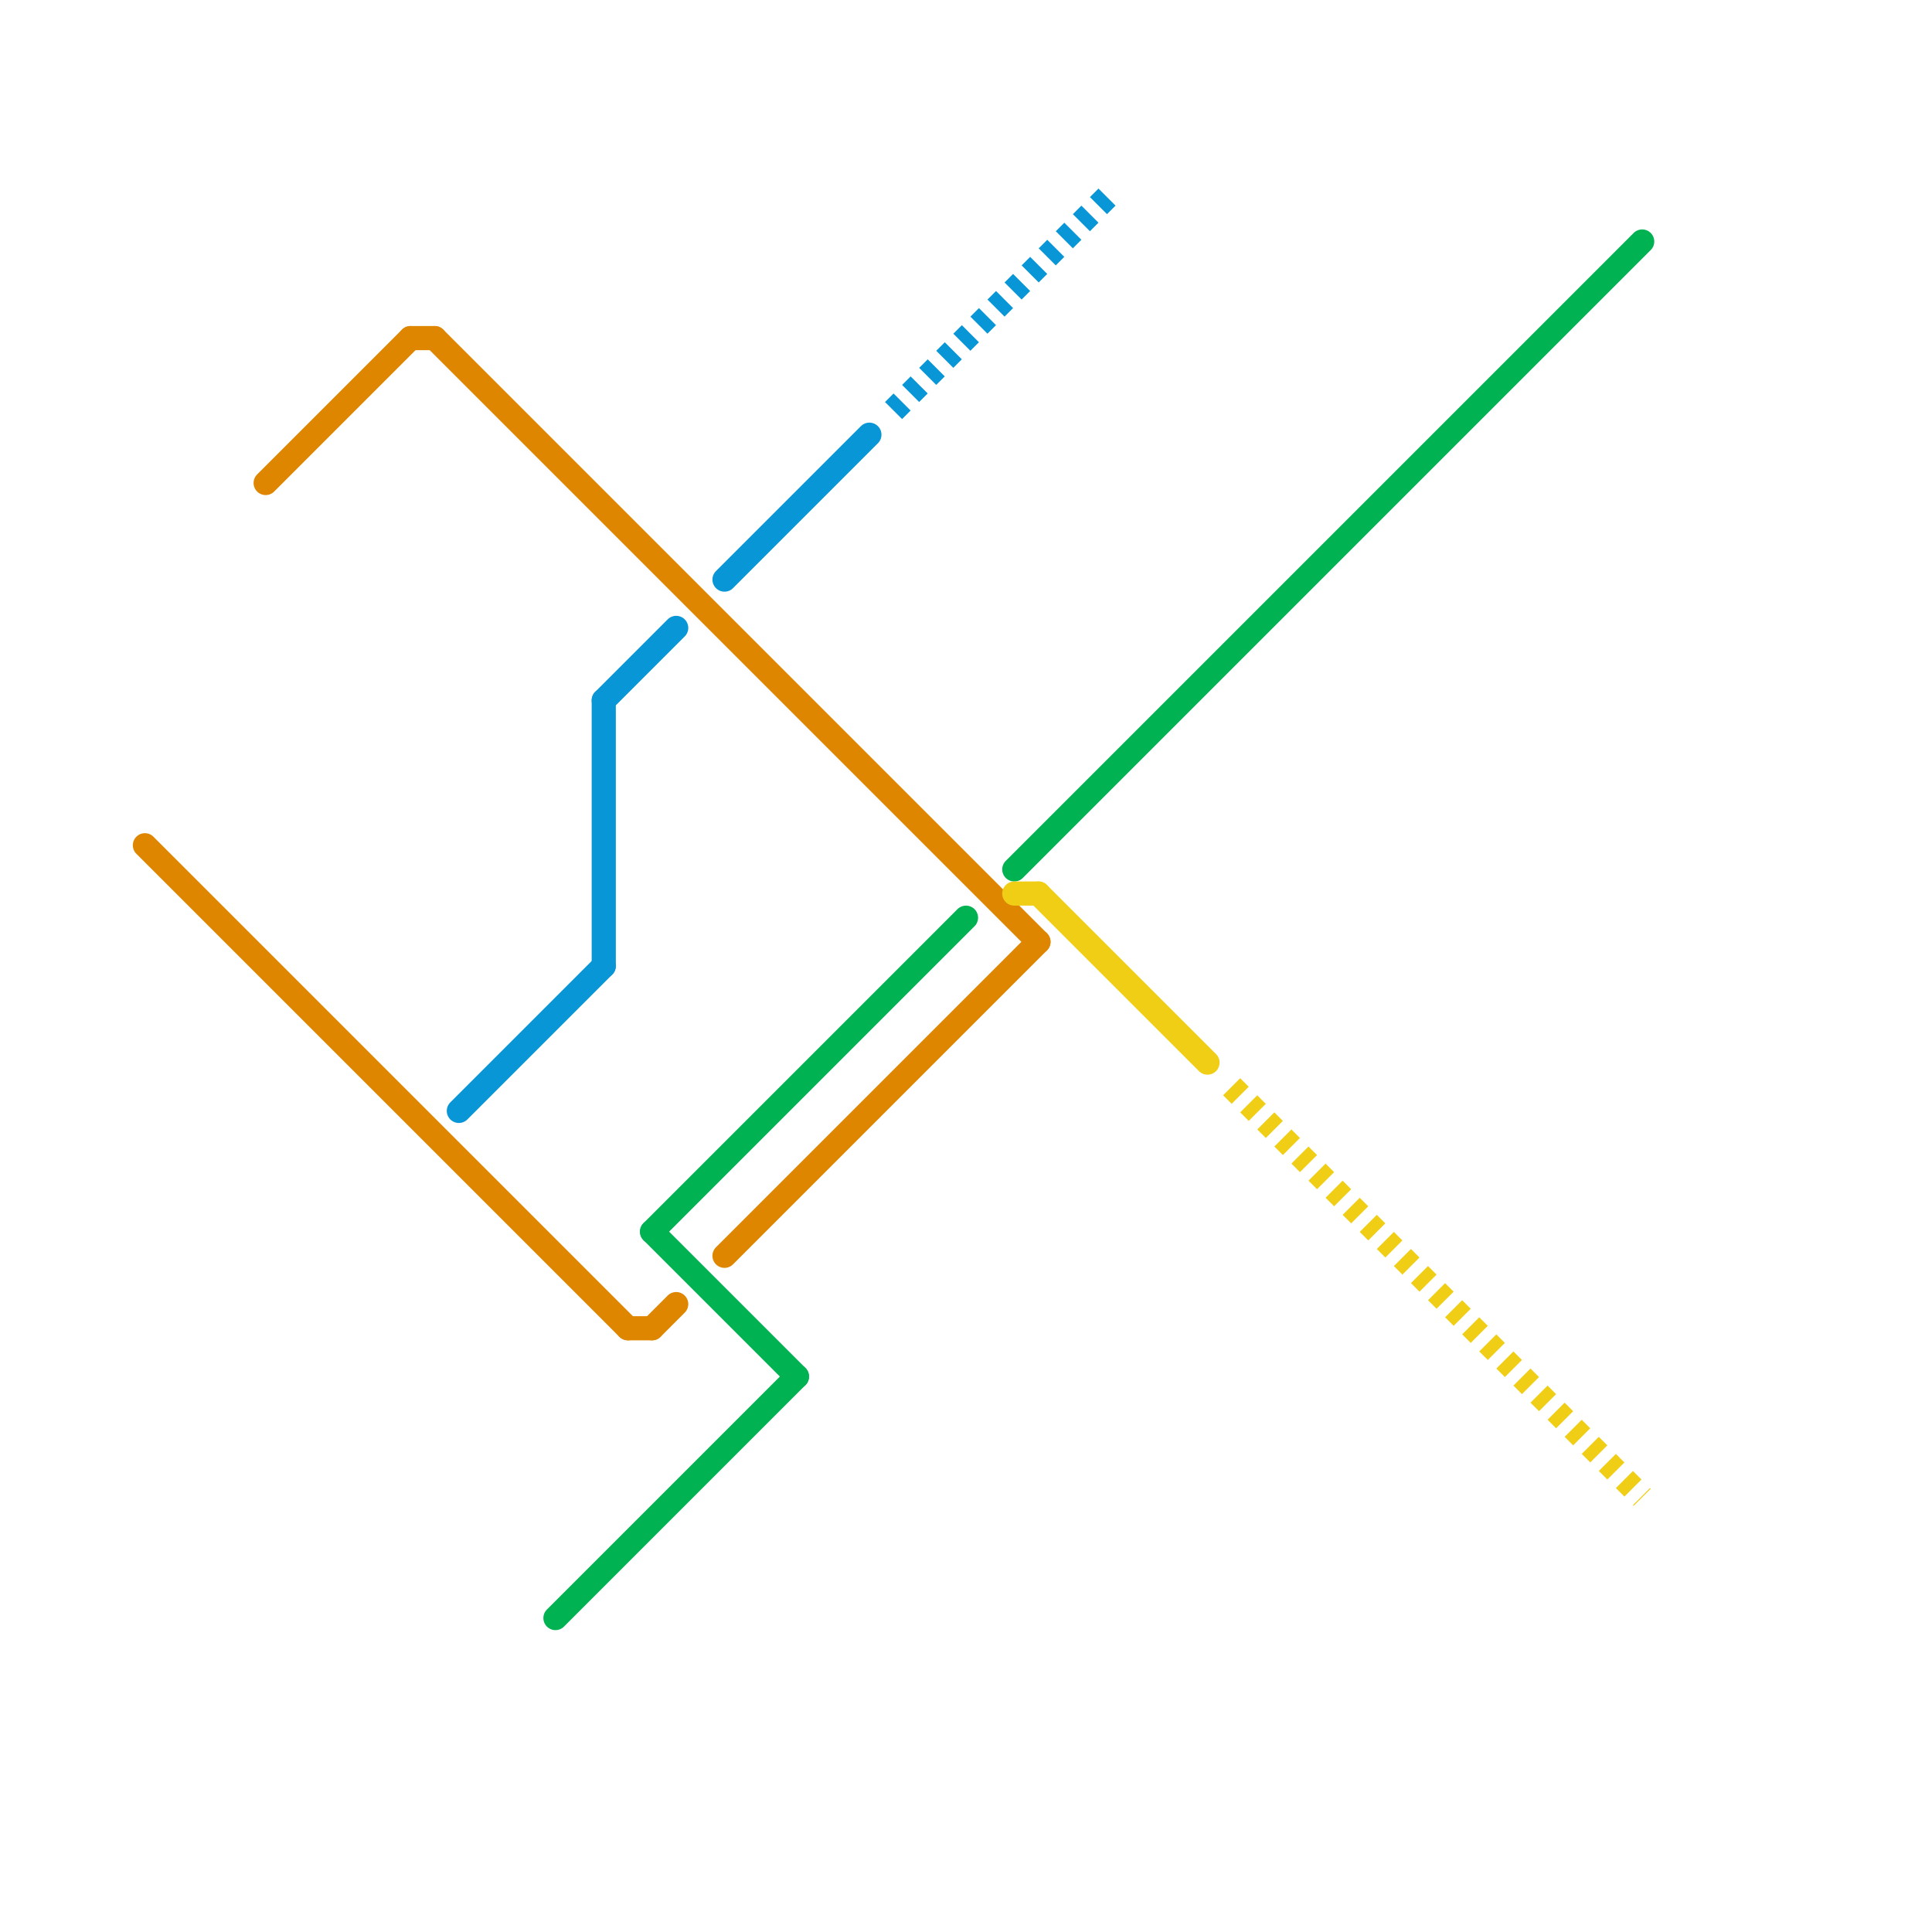 
<svg version="1.1" xmlns="http://www.w3.org/2000/svg" viewBox="0 0 80 80">
<style>text { font: 1px Helvetica; font-weight: 600; white-space: pre; dominant-baseline: central; } line { stroke-width: 1; fill: none; stroke-linecap: round; stroke-linejoin: round; } .c0 { stroke: #df8600 } .c1 { stroke: #00b251 } .c2 { stroke: #0896d7 } .c3 { stroke: #f0ce15 } .w1 { stroke-width: 1; }.l2 { stroke-dasharray: .5 .5; stroke-linecap: butt; }</style><defs><g id="wm-xf"><circle r="1.2" fill="#000"/><circle r="0.9" fill="#fff"/><circle r="0.6" fill="#000"/><circle r="0.3" fill="#fff"/></g><g id="wm"><circle r="0.6" fill="#000"/><circle r="0.3" fill="#fff"/></g></defs><line class="c0 " x1="11" y1="20" x2="17" y2="14"/><line class="c0 " x1="30" y1="52" x2="43" y2="39"/><line class="c0 " x1="17" y1="14" x2="18" y2="14"/><line class="c0 " x1="27" y1="55" x2="28" y2="54"/><line class="c0 " x1="6" y1="35" x2="26" y2="55"/><line class="c0 " x1="18" y1="14" x2="43" y2="39"/><line class="c0 " x1="26" y1="55" x2="27" y2="55"/><line class="c1 " x1="27" y1="51" x2="33" y2="57"/><line class="c1 " x1="42" y1="36" x2="68" y2="10"/><line class="c1 " x1="23" y1="67" x2="33" y2="57"/><line class="c1 " x1="27" y1="51" x2="40" y2="38"/><line class="c2 " x1="25" y1="29" x2="25" y2="40"/><line class="c2 " x1="30" y1="24" x2="36" y2="18"/><line class="c2 " x1="25" y1="29" x2="28" y2="26"/><line class="c2 " x1="19" y1="46" x2="25" y2="40"/><line class="c2 l2" x1="37" y1="17" x2="46" y2="8"/><line class="c3 " x1="43" y1="37" x2="50" y2="44"/><line class="c3 " x1="42" y1="37" x2="43" y2="37"/><line class="c3 l2" x1="51" y1="45" x2="68" y2="62"/>
</svg>
